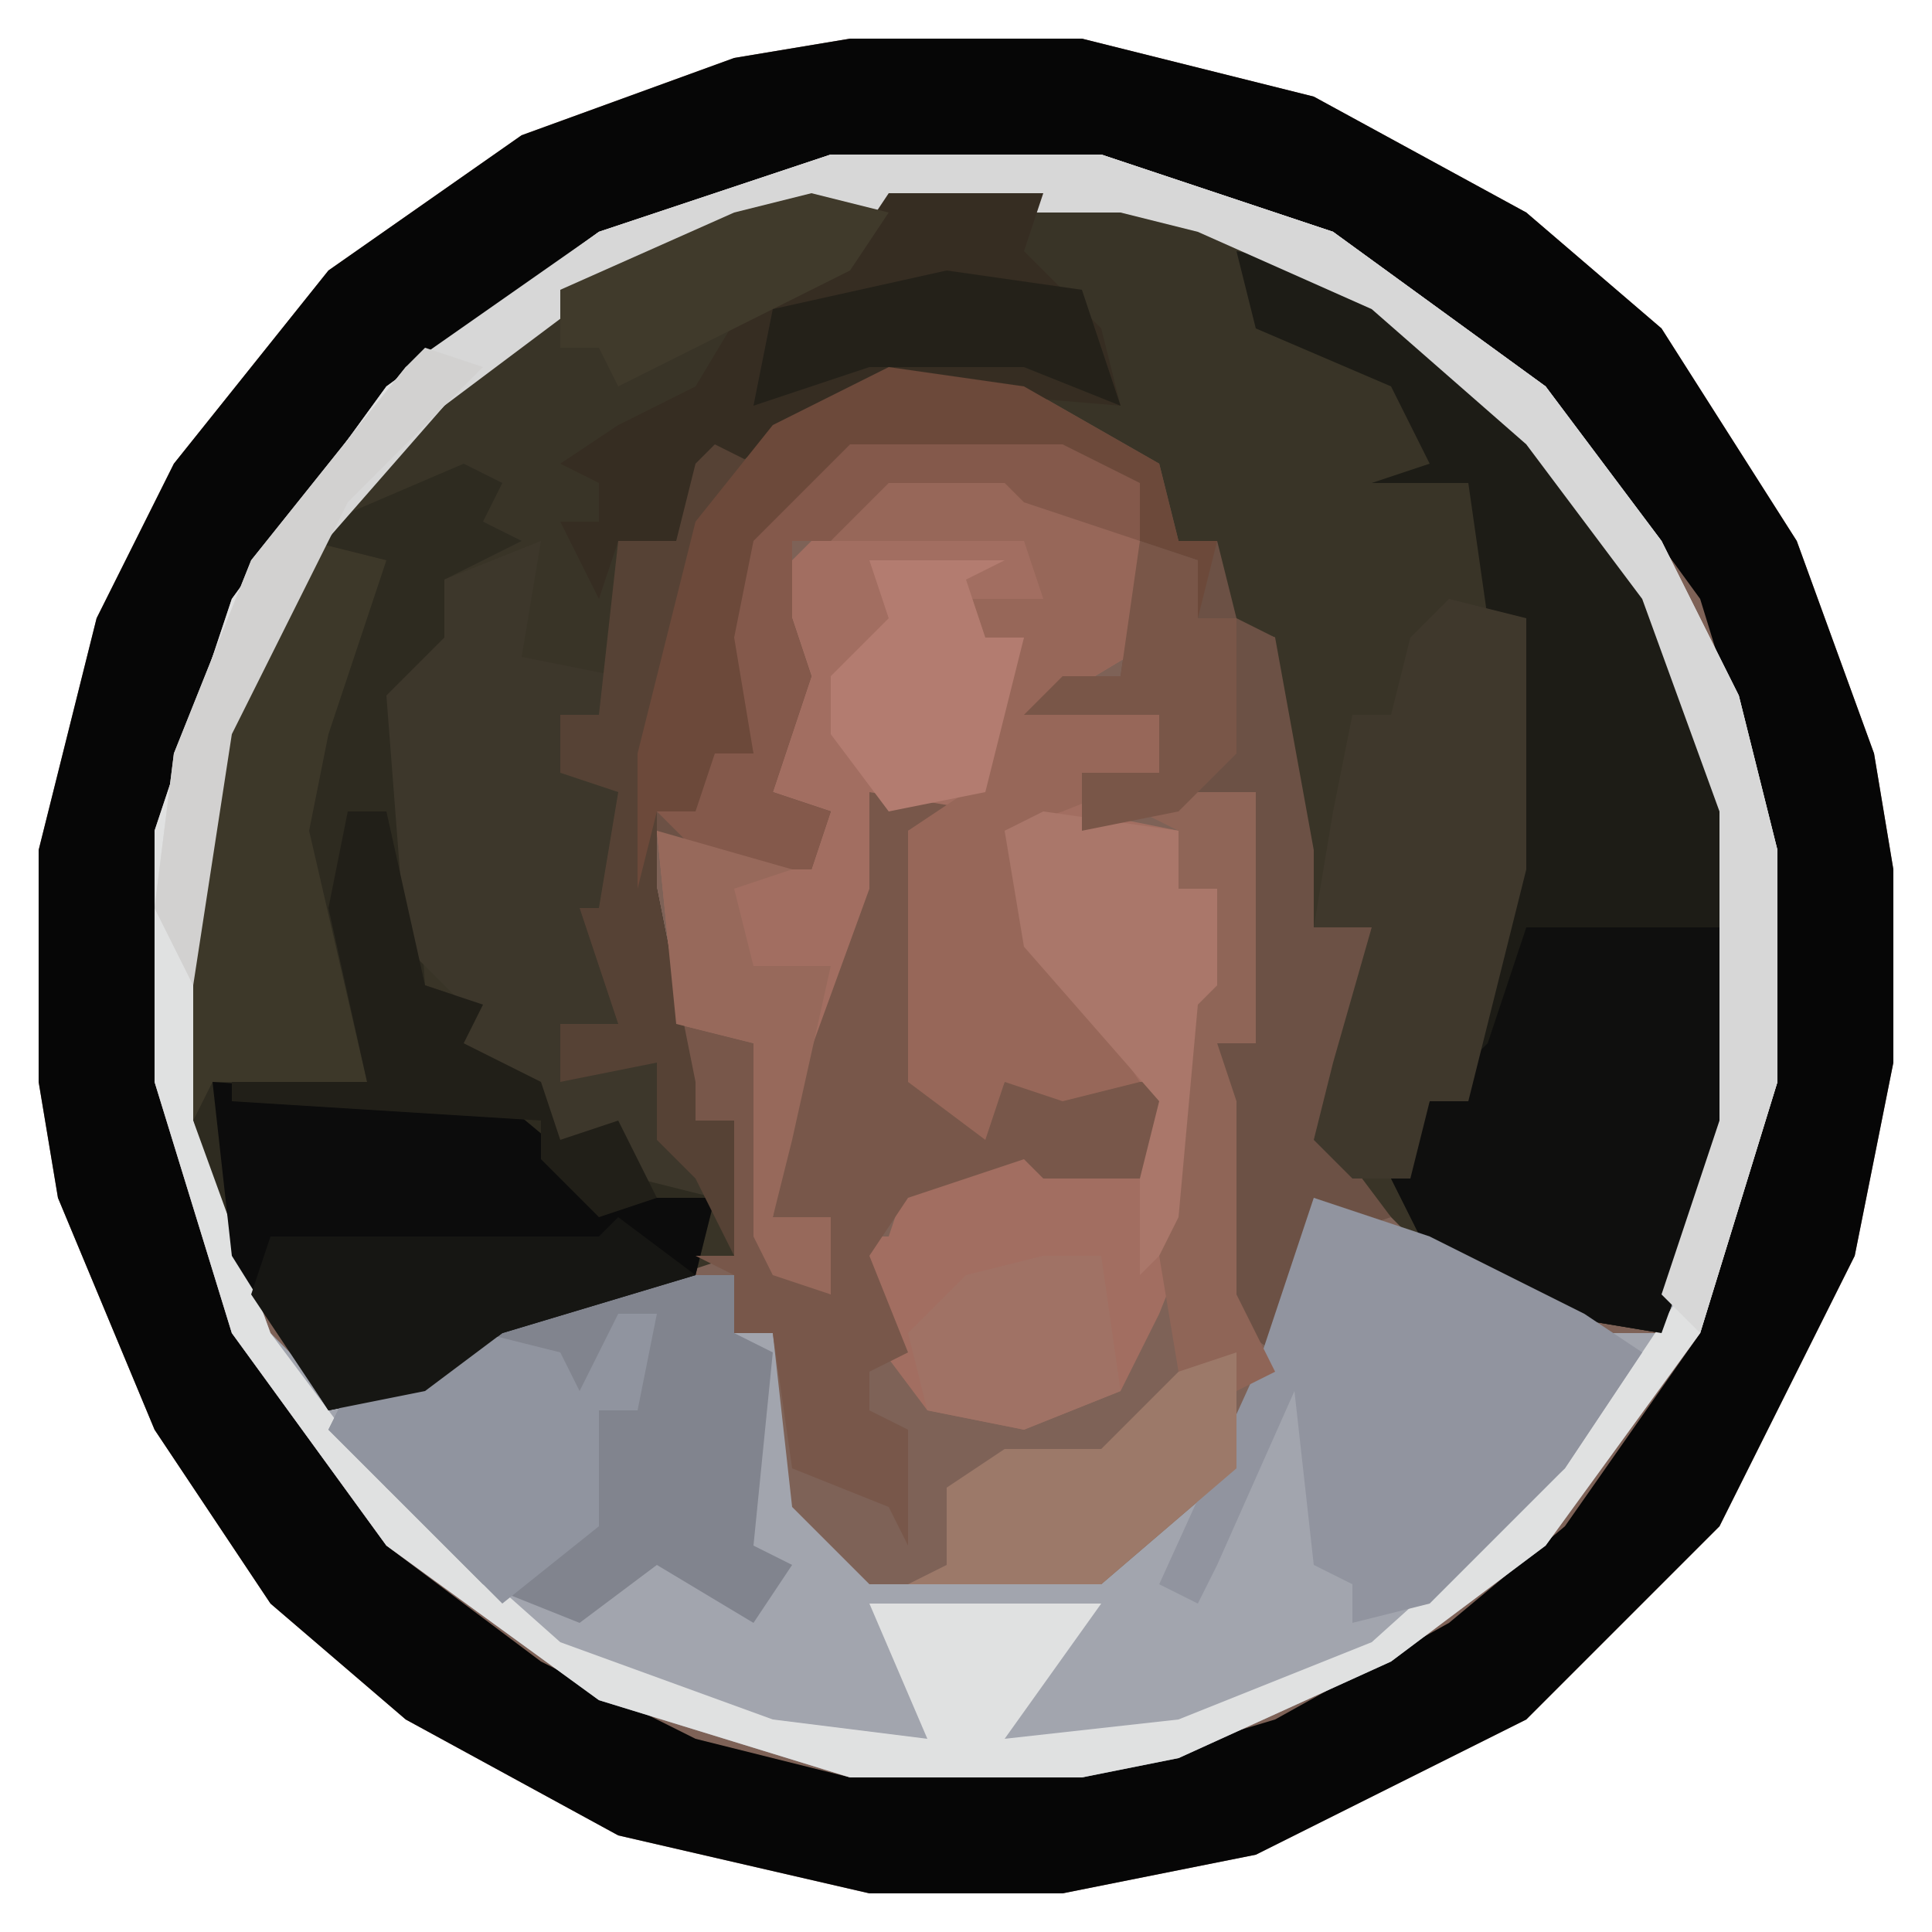 <?xml version="1.0" encoding="UTF-8"?>
<svg version="1.1" xmlns="http://www.w3.org/2000/svg" width="100" height="100">
<path d="M0,0 L12,0 L24,3 L35,9 L42,15 L49,26 L53,37 L54,43 L54,53 L52,63 L45,77 L35,87 L21,94 L11,96 L1,96 L-12,93 L-23,87 L-30,81 L-36,72 L-41,60 L-42,54 L-42,42 L-39,30 L-35,22 L-27,12 L-17,5 L-6,1 Z " fill="#7E6257" transform="translate(44,2)"/>
<path d="M0,0 L16,0 L27,4 L35,10 L43,19 L47,28 L48,32 L48,48 L44,59 L38,58 L32,55 L26,49 L27,45 L29,38 L26,38 L24,27 L24,23 L21,22 L21,18 L19,18 L17,14 L9,10 L2,11 L-3,14 L-6,21 L-8,29 L-8,36 L-6,46 L-6,48 L-4,48 L-4,55 L-16,59 L-20,62 L-25,63 L-30,55 L-32,48 L-32,33 L-29,23 L-23,14 L-16,7 L-4,1 Z " fill="#393427" transform="translate(42,10)"/>
<path d="M0,0 L12,0 L24,3 L35,9 L42,15 L49,26 L53,37 L54,43 L54,53 L52,63 L45,77 L35,87 L21,94 L11,96 L1,96 L-12,93 L-23,87 L-30,81 L-36,72 L-41,60 L-42,54 L-42,42 L-39,30 L-35,22 L-27,12 L-17,5 L-6,1 Z M-1,6 L-13,10 L-24,18 L-32,29 L-36,41 L-36,54 L-32,67 L-24,78 L-16,84 L-8,88 L0,90 L12,90 L22,87 L31,82 L37,77 L44,67 L48,54 L48,42 L44,29 L36,18 L25,10 L13,6 Z " fill="#060606" transform="translate(44,2)"/>
<path d="M0,0 L14,0 L26,4 L37,12 L43,20 L47,28 L49,36 L49,48 L45,61 L37,72 L29,78 L18,83 L13,84 L1,84 L-12,80 L-23,72 L-31,61 L-35,48 L-35,35 L-31,23 L-23,12 L-12,4 Z M-1,2 L-12,6 L-20,12 L-28,21 L-32,30 L-33,35 L-33,50 L-29,61 L-25,65 L-18,62 L-10,59 L-5,58 L-5,61 L-3,61 L-2,70 L2,74 L14,74 L21,68 L25,55 L31,57 L39,61 L43,61 L47,50 L47,34 L43,23 L37,15 L28,7 L19,3 L15,2 Z " fill="#A2A5AE" transform="translate(43,8)"/>
<path d="M0,0 L6,0 L13,4 L14,9 L9,12 L14,13 L14,16 L10,18 L15,19 L15,22 L17,22 L18,19 L18,27 L17,28 L16,39 L14,44 L12,48 L7,50 L2,49 L-1,45 L-2,40 L0,40 L1,37 L8,35 L8,37 L14,36 L14,33 L6,32 L5,35 L1,32 L1,19 L0,19 L-2,29 L-6,39 L-3,39 L-3,43 L-6,42 L-7,40 L-7,30 L-11,29 L-12,19 L-4,20 L-3,18 L-8,18 L-6,16 L-5,8 L-7,7 L-2,2 Z " fill="#A26E61" transform="translate(46,24)"/>
<path d="M0,0 L2,1 L1,3 L3,4 L-1,6 L0,10 L-3,12 L-2,27 L1,28 L0,30 L4,32 L5,35 L8,34 L10,37 L13,38 L12,42 L2,45 L-2,48 L-7,49 L-12,41 L-14,34 L-14,19 L-11,9 L-7,3 Z " fill="#2E2B20" transform="translate(24,24)"/>
<path d="M0,0 L5,1 L13,7 L21,16 L25,25 L26,29 L26,45 L22,56 L16,55 L10,52 L8,48 L10,44 L12,44 L13,37 L15,19 L13,19 L12,12 L7,12 L10,11 L8,7 L1,4 Z " fill="#1D1C16" transform="translate(64,13)"/>
<path d="M0,0 L14,0 L26,4 L37,12 L43,20 L47,28 L49,36 L49,48 L45,61 L37,72 L29,78 L18,83 L13,84 L1,84 L-12,80 L-23,72 L-31,61 L-35,48 L-35,35 L-31,23 L-23,12 L-12,4 Z M-1,2 L-12,6 L-20,12 L-28,21 L-32,30 L-33,35 L-33,50 L-29,61 L-23,69 L-14,77 L-3,81 L5,82 L2,75 L14,75 L9,82 L18,81 L28,77 L38,68 L44,59 L47,50 L47,34 L43,23 L37,15 L28,7 L19,3 L15,2 Z " fill="#E0E1E1" transform="translate(43,8)"/>
<path d="M0,0 L7,1 L14,5 L15,9 L17,9 L18,13 L20,14 L22,25 L22,29 L25,29 L24,36 L23,40 L26,44 L23,45 L22,44 L20,51 L17,49 L17,35 L19,35 L19,22 L10,24 L10,21 L14,21 L14,18 L7,18 L9,16 L12,16 L13,9 L7,7 L6,6 L0,6 L-3,9 L-5,9 L-5,13 L-4,16 L-6,22 L-3,23 L-4,26 L-9,26 L-12,24 L-13,27 L-13,20 L-10,8 L-6,3 Z " fill="#6C5145" transform="translate(46,19)"/>
<path d="M0,0 L2,1 L-1,8 L-3,16 L-3,23 L-1,33 L-1,35 L1,35 L1,42 L0,39 L-4,38 L-8,36 L-13,31 L-13,29 L-16,26 L-17,13 L-14,10 L-14,7 L-9,5 L-10,11 L-5,12 L-5,5 L-2,5 L-1,1 Z " fill="#3D372B" transform="translate(37,23)"/>
<path d="M0,0 L5,0 L5,3 L7,4 L6,14 L8,15 L6,18 L1,15 L-3,18 L-8,16 L-16,8 L-15,6 L-8,3 Z " fill="#81848E" transform="translate(33,66)"/>
<path d="M0,0 L11,0 L11,10 L7,21 L1,20 L-5,17 L-7,13 L-5,9 L-2,6 Z " fill="#0F0F0E" transform="translate(79,48)"/>
<path d="M0,0 L15,1 L21,6 L26,6 L25,10 L15,13 L11,16 L6,17 L1,9 Z " fill="#0C0C0C" transform="translate(11,56)"/>
<path d="M0,0 L14,0 L26,4 L37,12 L43,20 L47,28 L49,36 L49,48 L45,61 L43,59 L46,50 L46,34 L42,23 L36,15 L28,8 L19,4 L15,3 L-1,3 L-12,7 L-20,13 L-27,21 L-31,30 L-33,43 L-35,39 L-34,31 L-30,21 L-22,11 L-12,4 Z " fill="#D7D7D7" transform="translate(43,8)"/>
<path d="M0,0 L6,2 L14,6 L17,8 L13,14 L6,21 L2,22 L2,20 L0,19 L-1,10 L-5,19 L-6,21 L-8,20 L-3,9 Z " fill="#91949F" transform="translate(68,62)"/>
<path d="M0,0 L6,1 L2,2 L3,15 L6,17 L7,15 L15,15 L16,19 L15,20 L9,20 L8,19 L2,21 L0,24 L2,29 L0,30 L0,32 L2,33 L2,39 L1,37 L-4,35 L-5,28 L-7,28 L-7,25 L-9,24 L-7,24 L-7,17 L-9,17 L-10,12 L-6,13 L-5,23 L-2,26 L-2,22 L-5,22 L-4,16 L0,5 Z " fill="#78574A" transform="translate(45,41)"/>
<path d="M0,0 L6,0 L13,4 L14,9 L9,12 L14,13 L14,16 L9,18 L6,19 L9,26 L13,32 L9,33 L6,32 L5,35 L1,32 L1,19 L4,17 L7,9 L3,10 L4,7 L8,7 L7,4 L-3,4 Z " fill="#976759" transform="translate(46,24)"/>
<path d="M0,0 L4,1 L4,14 L1,26 L-1,26 L-2,30 L-5,30 L-7,28 L-6,24 L-4,17 L-7,17 L-6,11 L-5,6 L-3,6 L-2,2 Z " fill="#3F382C" transform="translate(75,31)"/>
<path d="M0,0 L8,0 L7,3 L11,7 L12,11 L0,10 L-10,15 L-11,18 L-14,18 L-15,21 L-17,17 L-15,17 L-15,15 L-17,14 L-14,12 L-10,10 L-7,5 L-2,3 Z " fill="#362D22" transform="translate(46,10)"/>
<path d="M0,0 L4,1 L1,10 L0,15 L3,28 L-5,28 L-6,30 L-6,15 L-3,5 Z " fill="#3D3829" transform="translate(16,28)"/>
<path d="M0,0 L7,1 L7,4 L9,4 L10,1 L10,9 L9,10 L8,21 L5,24 L5,19 L6,15 L-1,7 L-2,1 Z " fill="#AA776A" transform="translate(54,42)"/>
<path d="M0,0 L2,0 L1,5 L-1,5 L-1,11 L-6,15 L-15,6 L-14,4 L-7,1 L-3,2 L-2,4 Z " fill="#90949F" transform="translate(32,68)"/>
<path d="M0,0 L11,0 L15,3 L15,6 L9,4 L8,3 L2,3 L-1,6 L-3,6 L-3,10 L-2,13 L-4,19 L-1,20 L-2,23 L-7,23 L-10,20 L-7,17 L-5,17 L-7,12 L-7,7 L-2,1 Z " fill="#84594B" transform="translate(44,22)"/>
<path d="M0,0 L2,1 L-1,8 L-3,16 L-3,23 L-1,33 L-1,35 L1,35 L1,42 L-1,38 L-3,36 L-3,32 L-8,33 L-8,30 L-5,30 L-7,24 L-6,24 L-5,18 L-8,17 L-8,14 L-6,14 L-5,5 L-2,5 L-1,1 Z " fill="#564235" transform="translate(37,23)"/>
<path d="M0,0 L4,3 L-6,6 L-10,9 L-15,10 L-19,4 L-18,1 L-1,1 Z " fill="#161613" transform="translate(32,63)"/>
<path d="M0,0 L7,1 L14,5 L15,9 L17,9 L16,13 L16,10 L13,9 L13,6 L9,4 L-2,4 L-7,9 L-8,14 L-7,20 L-9,20 L-10,23 L-12,23 L-13,27 L-13,20 L-10,8 L-6,3 Z " fill="#6C493A" transform="translate(46,19)"/>
<path d="M0,0 L2,0 L2,6 L-5,12 L-15,12 L-13,11 L-13,7 L-10,5 L-5,5 Z " fill="#9C7969" transform="translate(62,70)"/>
<path d="M0,0 L2,0 L4,9 L7,10 L6,12 L10,14 L11,17 L14,16 L16,20 L13,21 L10,18 L10,16 L-6,15 L-6,14 L1,14 L-1,5 Z " fill="#211F18" transform="translate(18,42)"/>
<path d="M0,0 L7,0 L5,1 L6,4 L8,4 L6,12 L1,13 L-2,9 L-2,6 L1,3 Z " fill="#B37C70" transform="translate(45,29)"/>
<path d="M0,0 L7,2 L4,3 L5,7 L9,7 L7,16 L6,20 L9,20 L9,24 L6,23 L5,21 L5,11 L1,10 Z " fill="#97695B" transform="translate(34,43)"/>
<path d="M0,0 L4,0 L4,13 L2,13 L3,16 L3,26 L5,30 L3,31 L3,29 L0,30 L-1,24 L0,22 L1,11 L2,10 L2,5 L0,5 L0,2 L-2,1 Z " fill="#8F6557" transform="translate(61,41)"/>
<path d="M0,0 L3,1 L3,4 L5,4 L5,11 L2,14 L-3,15 L-3,12 L1,12 L1,9 L-6,9 L-4,7 L-1,7 Z " fill="#795648" transform="translate(59,28)"/>
<path d="M0,0 L4,1 L2,4 L-6,8 L-10,10 L-11,8 L-13,8 L-13,5 L-4,1 Z " fill="#403A2B" transform="translate(42,10)"/>
<path d="M0,0 L3,0 L4,7 L-1,9 L-6,8 L-7,4 L-4,1 Z " fill="#A07265" transform="translate(54,65)"/>
<path d="M0,0 L7,1 L9,7 L4,5 L-4,5 L-10,7 L-9,2 Z " fill="#242119" transform="translate(49,14)"/>
<path d="M0,0 L3,1 L-4,8 L-10,20 L-12,33 L-14,29 L-13,21 L-9,11 L-1,1 Z " fill="#D2D1D0" transform="translate(22,18)"/>
</svg>
